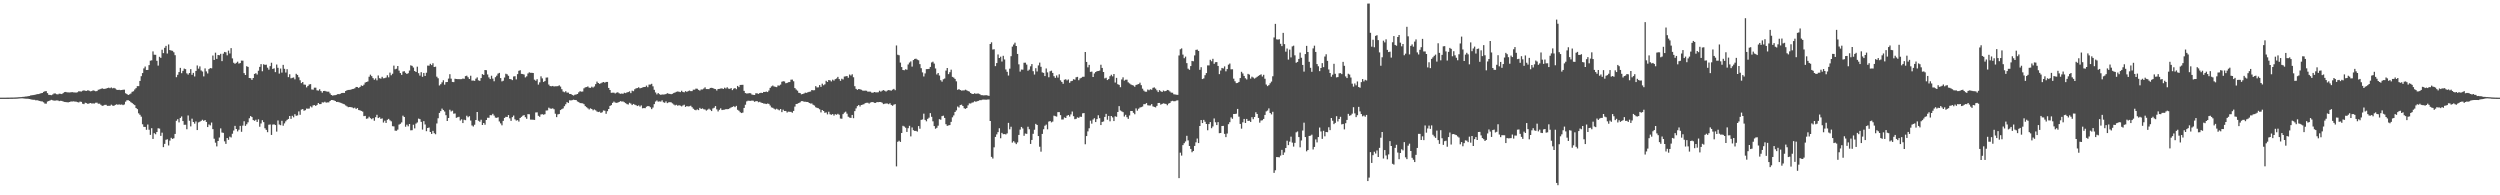 <?xml version="1.0" encoding="UTF-8"?>
<svg xmlns="http://www.w3.org/2000/svg" width="1920" height="150">
  <path d="M0 75.000h1v1.000H0zM1 74.999h1v1.000H1zM2 74.998h1v1.000H2zM3 74.995h1v1.000H3zM4 74.989h1v1.000H4zM5 74.976h1v1.000H5zM6 74.959h1v1.000H6zM7 74.952h1v1.000H7zM8 74.932h1v1.000H8zM9 74.913h1v1.000H9zM10 74.885h1v1.000H10zM11 74.861h1v1.000H11zM12 74.813h1v1.000H12zM13 74.756h1v1.000H13zM14 74.667h1v1.000H14zM15 74.590h1v1.000H15zM16 74.524h1v1.000H16zM17 74.408h1v1.128H17zM18 74.349h1v1.310H18zM19 74.127h1v1.629H19zM20 74.110h1v1.725H20zM21 73.878h1v1.952H21zM22 73.747h1v2.302H22zM23 73.311h1v2.948H23zM24 73.185h1v3.285H24zM25 73.005h1v3.630H25zM26 72.854h1v3.811H26zM27 72.633h1v4.422H27zM28 72.287h1v4.659H28zM29 72.268h1v4.975H29zM30 71.988h1v5.519H30zM31 71.560h1v6.240H31zM32 71.443h1v6.466H32zM33 70.568h1v8.028H33zM34 70.103h1v9.482H34zM35 69.994h1v9.643H35zM36 71.505h1v6.477H36zM37 72.866h1v4.705H37zM38 72.915h1v4.200H38zM39 73.094h1v3.578H39zM40 72.549h1v4.437H40zM41 71.805h1v5.517H41zM42 71.788h1v5.454H42zM43 72.327h1v4.773H43zM44 72.520h1v4.616H44zM45 71.957h1v5.723H45zM46 72.041h1v5.363H46zM47 72.261h1v5.273H47zM48 71.505h1v6.431H48zM49 70.774h1v7.510H49zM50 70.612h1v7.777H50zM51 70.888h1v7.643H51zM52 70.953h1v7.654H52zM53 71.003h1v7.342H53zM54 70.872h1v7.062H54zM55 70.765h1v7.212H55zM56 70.960h1v6.856H56zM57 70.993h1v7.015H57zM58 71.111h1v6.948H58zM59 70.867h1v7.553H59zM60 70.111h1v8.575H60zM61 70.177h1v7.862H61zM62 70.312h1v7.899H62zM63 69.704h1v9.986H63zM64 69.381h1v10.587H64zM65 69.733h1v9.155H65zM66 69.855h1v9.368H66zM67 69.269h1v10.542H67zM68 69.704h1v9.725H68zM69 70.131h1v8.978H69zM70 69.921h1v9.583H70zM71 69.381h1v10.050H71zM72 69.666h1v9.869H72zM73 70.110h1v8.778H73zM74 69.924h1v8.935H74zM75 68.925h1v10.747H75zM76 68.676h1v10.926H76zM77 68.253h1v12.250H77zM78 67.849h1v13.467H78zM79 68.275h1v12.767H79zM80 68.251h1v12.291H80zM81 67.984h1v12.525H81zM82 67.639h1v13.657H82zM83 67.317h1v13.926H83zM84 67.725h1v13.523H84zM85 67.156h1v13.240H85zM86 67.839h1v13.250H86zM87 67.478h1v13.807H87zM88 67.944h1v12.639H88zM89 68.802h1v11.324H89zM90 69.105h1v11.340H90zM91 68.956h1v11.248H91zM92 69.238h1v11.197H92zM93 69.126h1v11.085H93zM94 68.921h1v11.808H94zM95 68.876h1v11.368H95zM96 71.616h1v6.487H96zM97 72.259h1v4.731H97zM98 72.961h1v4.009H98zM99 72.468h1v5.045H99zM100 71.815h1v6.671H100zM101 70.528h1v8.636H101zM102 70.073h1v9.951H102zM103 68.733h1v12.022H103zM104 67.663h1v15.265H104zM105 66.155h1v17.682H105zM106 66.160h1v20.882H106zM107 62.166h1v26.014H107zM108 58.532h1v31.076H108zM109 56.123h1v39.299H109zM110 52.539h1v44.892H110zM111 51.092h1v46.409H111zM112 53.763h1v45.945H112zM113 53.710h1v41.922H113zM114 50.041h1v49.607H114zM115 46.575h1v56.981H115zM116 46.341h1v52.135H116zM117 39.496h1v67.204H117zM118 42.051h1v60.239H118zM119 42.067h1v61.041H119zM120 46.679h1v54.672H120zM121 50.364h1v48.152H121zM122 43.626h1v55.152H122zM123 44.436h1v59.929H123zM124 38.212h1v63.684H124zM125 40.817h1v72.180H125zM126 36.710h1v73.768H126zM127 35.249h1v72.095H127zM128 41.091h1v65.861H128zM129 34.168h1v77.564H129zM130 38.443h1v69.545H130zM131 38.828h1v67.022H131zM132 38.990h1v67.706H132zM133 40.117h1v66.097H133zM134 42.374h1v60.482H134zM135 59.284h1v33.507H135zM136 57.457h1v34.085H136zM137 55.361h1v38.617H137zM138 52.110h1v38.485H138zM139 56.204h1v33.247H139zM140 54.421h1v38.575H140zM141 52.670h1v43.198H141zM142 53.085h1v42.728H142zM143 56.310h1v42.957H143zM144 57.313h1v31.390H144zM145 56.041h1v36.673H145zM146 53.094h1v43.992H146zM147 57.438h1v33.709H147zM148 55.966h1v37.754H148zM149 58.746h1v36.254H149zM150 54.493h1v38.788H150zM151 50.275h1v49.608H151zM152 52.716h1v41.262H152zM153 51.016h1v42.466H153zM154 54.141h1v38.683H154zM155 54.949h1v37.011H155zM156 58.688h1v34.160H156zM157 52.543h1v39.616H157zM158 54.829h1v38.819H158zM159 56.424h1v41.186H159zM160 53.105h1v42.489H160zM161 52.296h1v44.006H161zM162 52.477h1v41.637H162zM163 42.644h1v56.519H163zM164 46.022h1v60.522H164zM165 40.444h1v69.113H165zM166 45.208h1v67.222H166zM167 42.227h1v66.083H167zM168 42.469h1v63.167H168zM169 41.298h1v57.295H169zM170 46.962h1v54.819H170zM171 41.220h1v60.842H171zM172 39.899h1v68.635H172zM173 40.179h1v70.286H173zM174 42.472h1v63.533H174zM175 38.857h1v68.489H175zM176 41.052h1v63.912H176zM177 36.966h1v68.587H177zM178 44.849h1v57.852H178zM179 48.168h1v52.076H179zM180 48.981h1v47.683H180zM181 48.252h1v50.820H181zM182 47.357h1v53.580H182zM183 48.868h1v50.761H183zM184 48.422h1v48.266H184zM185 46.546h1v54.666H185zM186 46.603h1v49.851H186zM187 56.165h1v36.980H187zM188 57.575h1v39.082H188zM189 50.846h1v44.573H189zM190 51.401h1v42.551H190zM191 59.924h1v30.886H191zM192 60.035h1v29.113H192zM193 61.360h1v28.559H193zM194 59.912h1v32.314H194zM195 56.780h1v35.996H195zM196 56.233h1v35.737H196zM197 57.242h1v36.387H197zM198 54.341h1v37.299H198zM199 51.358h1v45.981H199zM200 49.239h1v45.575H200zM201 54.721h1v37.593H201zM202 49.351h1v44.449H202zM203 49.795h1v48.699H203zM204 49.690h1v50.072H204zM205 51.957h1v49.556H205zM206 53.529h1v42.291H206zM207 50.809h1v44.759H207zM208 48.168h1v55.483H208zM209 52.928h1v42.777H209zM210 52.498h1v43.003H210zM211 55.420h1v40.625H211zM212 49.549h1v51.527H212zM213 52.077h1v40.439H213zM214 56.536h1v39.103H214zM215 52.629h1v43.538H215zM216 55.777h1v36.985H216zM217 49.809h1v46.764H217zM218 52.851h1v41.935H218zM219 55.723h1v37.486H219zM220 53.122h1v38.924H220zM221 59.239h1v32.103H221zM222 57.017h1v32.068H222zM223 60.142h1v31.172H223zM224 59.759h1v29.162H224zM225 59.474h1v30.618H225zM226 60.903h1v26.817H226zM227 56.662h1v32.280H227zM228 57.528h1v31.112H228zM229 59.341h1v26.220H229zM230 61.647h1v26.507H230zM231 63.826h1v20.341H231zM232 62.957h1v20.819H232zM233 64.905h1v20.130H233zM234 65.097h1v19.543H234zM235 67.142h1v16.214H235zM236 66.017h1v17.515H236zM237 64.850h1v18.501H237zM238 64.616h1v17.040H238zM239 68.705h1v13.786H239zM240 68.845h1v12.082H240zM241 67.323h1v13.367H241zM242 67.354h1v14.028H242zM243 69.361h1v11.203H243zM244 69.598h1v9.556H244zM245 68.536h1v11.429H245zM246 69.995h1v9.933H246zM247 71.163h1v7.445H247zM248 69.895h1v8.855H248zM249 69.793h1v8.321H249zM250 70.178h1v8.671H250zM251 70.390h1v8.247H251zM252 70.382h1v8.273H252zM253 71.736h1v5.855H253zM254 72.985h1v3.816H254zM255 73.404h1v3.443H255zM256 73.180h1v3.926H256zM257 73.075h1v4.509H257zM258 72.794h1v5.562H258zM259 72.175h1v6.060H259zM260 72.333h1v6.233H260zM261 71.989h1v6.893H261zM262 71.435h1v7.815H262zM263 71.317h1v8.472H263zM264 71.361h1v8.768H264zM265 69.890h1v11.118H265zM266 69.327h1v12.345H266zM267 69.047h1v13.304H267zM268 69.017h1v13.150H268zM269 68.879h1v13.403H269zM270 68.380h1v14.148H270zM271 68.271h1v14.889H271zM272 67.799h1v14.870H272zM273 66.746h1v17.009H273zM274 66.842h1v16.177H274zM275 67.553h1v16.967H275zM276 66.782h1v17.935H276zM277 65.596h1v19.625H277zM278 66.009h1v19.716H278zM279 65.018h1v24.160H279zM280 63.406h1v25.572H280zM281 62.997h1v28.260H281zM282 62.559h1v28.380H282zM283 58.919h1v30.751H283zM284 57.349h1v33.415H284zM285 58.487h1v33.080H285zM286 60.013h1v30.693H286zM287 61.211h1v31.526H287zM288 60.211h1v29.775H288zM289 61.720h1v26.453H289zM290 57.972h1v32.692H290zM291 60.064h1v30.022H291zM292 60.401h1v30.891H292zM293 58.997h1v31.951H293zM294 60.181h1v33.908H294zM295 59.998h1v32.668H295zM296 59.521h1v34.874H296zM297 57.816h1v34.205H297zM298 59.381h1v31.911H298zM299 55.748h1v36.674H299zM300 57.813h1v35.360H300zM301 56.632h1v40.302H301zM302 50.369h1v46.709H302zM303 53.185h1v47.167H303zM304 52.799h1v47.666H304zM305 50.665h1v48.845H305zM306 54.216h1v41.487H306zM307 56.099h1v39.000H307zM308 57.508h1v36.518H308zM309 54.931h1v33.909H309zM310 54.672h1v35.185H310zM311 55.889h1v41.437H311zM312 56.837h1v38.919H312zM313 56.195h1v40.808H313zM314 54.160h1v41.062H314zM315 50.199h1v49.873H315zM316 50.568h1v49.400H316zM317 51.863h1v43.912H317zM318 54.530h1v44.092H318zM319 55.293h1v39.635H319zM320 51.211h1v42.865H320zM321 56.195h1v34.880H321zM322 58.070h1v33.410H322zM323 55.465h1v38.124H323zM324 59.000h1v40.522H324zM325 56.038h1v36.977H325zM326 58.338h1v37.271H326zM327 55.862h1v44.879H327zM328 50.369h1v47.940H328zM329 50.453h1v47.514H329zM330 48.995h1v52.360H330zM331 50.004h1v52.836H331zM332 48.604h1v51.898H332zM333 51.443h1v50.833H333zM334 51.201h1v51.891H334zM335 58.895h1v35.941H335zM336 60.084h1v30.728H336zM337 65.618h1v21.105H337zM338 64.651h1v20.722H338zM339 63.231h1v20.180H339zM340 61.663h1v22.867H340zM341 65.014h1v20.661H341zM342 63.055h1v25.436H342zM343 62.998h1v29.912H343zM344 60.367h1v30.254H344zM345 56.965h1v27.295H345zM346 60.408h1v25.180H346zM347 62.920h1v22.080H347zM348 63.059h1v24.259H348zM349 60.444h1v26.696H349zM350 60.672h1v29.816H350zM351 60.779h1v29.256H351zM352 60.756h1v28.954H352zM353 60.834h1v31.751H353zM354 60.764h1v30.898H354zM355 60.300h1v34.239H355zM356 60.531h1v31.442H356zM357 58.474h1v33.861H357zM358 58.093h1v30.766H358zM359 59.318h1v30.758H359zM360 60.663h1v28.586H360zM361 58.166h1v34.403H361zM362 61.911h1v34.432H362zM363 61.876h1v35.325H363zM364 62.128h1v33.677H364zM365 60.404h1v31.732H365zM366 59.451h1v26.543H366zM367 61.711h1v31.031H367zM368 62.129h1v31.381H368zM369 59.966h1v32.011H369zM370 56.912h1v39.094H370zM371 57.526h1v36.939H371zM372 53.765h1v42.025H372zM373 53.909h1v38.247H373zM374 57.192h1v33.244H374zM375 59.428h1v31.046H375zM376 60.700h1v27.706H376zM377 58.182h1v30.364H377zM378 60.364h1v27.035H378zM379 62.420h1v26.386H379zM380 59.307h1v30.994H380zM381 58.127h1v32.404H381zM382 56.526h1v33.541H382zM383 55.954h1v37.309H383zM384 59.941h1v34.853H384zM385 62.490h1v33.771H385zM386 62.005h1v30.831H386zM387 59.552h1v31.010H387zM388 56.628h1v33.051H388zM389 57.094h1v32.772H389zM390 58.226h1v30.130H390zM391 60.666h1v30.194H391zM392 60.860h1v31.976H392zM393 61.562h1v28.380H393zM394 58.742h1v29.989H394zM395 58.514h1v33.157H395zM396 60.983h1v31.613H396zM397 56.932h1v35.320H397zM398 54.357h1v39.030H398zM399 53.934h1v36.684H399zM400 56.748h1v33.022H400zM401 56.859h1v32.020H401zM402 57.218h1v31.128H402zM403 59.454h1v30.556H403zM404 58.628h1v32.591H404zM405 56.397h1v31.257H405zM406 55.574h1v32.164H406zM407 55.908h1v35.953H407zM408 55.887h1v36.024H408zM409 56.060h1v35.879H409zM410 61.166h1v30.931H410zM411 62.011h1v24.372H411zM412 60.800h1v25.491H412zM413 64.994h1v23.951H413zM414 63.214h1v26.473H414zM415 58.629h1v29.281H415zM416 60.234h1v27.487H416zM417 62.900h1v25.215H417zM418 62.279h1v25.445H418zM419 59.576h1v25.320H419zM420 59.490h1v25.310H420zM421 64.899h1v17.792H421zM422 66.122h1v17.228H422zM423 66.264h1v17.250H423zM424 65.994h1v17.202H424zM425 66.388h1v17.520H425zM426 66.234h1v21.123H426zM427 66.273h1v23.690H427zM428 66.137h1v21.725H428zM429 65.549h1v21.965H429zM430 66.504h1v18.042H430zM431 68.518h1v15.318H431zM432 70.304h1v12.941H432zM433 70.877h1v10.686H433zM434 70.023h1v10.060H434zM435 71.136h1v7.302H435zM436 71.131h1v7.932H436zM437 72.116h1v4.868H437zM438 72.216h1v4.917H438zM439 72.917h1v3.979H439zM440 73.385h1v3.172H440zM441 72.741h1v4.058H441zM442 72.525h1v4.318H442zM443 72.170h1v5.748H443zM444 70.897h1v7.562H444zM445 70.020h1v9.142H445zM446 70.420h1v8.831H446zM447 70.323h1v9.039H447zM448 67.858h1v12.161H448zM449 67.092h1v14.436H449zM450 66.846h1v15.479H450zM451 66.368h1v16.813H451zM452 67.338h1v16.750H452zM453 67.507h1v15.675H453zM454 66.558h1v17.163H454zM455 67.233h1v17.485H455zM456 66.410h1v17.650H456zM457 64.603h1v20.124H457zM458 62.652h1v23.029H458zM459 63.734h1v22.346H459zM460 64.400h1v21.380H460zM461 63.943h1v22.778H461zM462 63.378h1v22.847H462zM463 62.955h1v21.879H463zM464 63.505h1v21.521H464zM465 62.929h1v24.458H465zM466 62.919h1v22.479H466zM467 67.515h1v16.213H467zM468 69.138h1v12.238H468zM469 71.295h1v9.443H469zM470 71.176h1v7.823H470zM471 71.156h1v6.853H471zM472 71.763h1v7.029H472zM473 71.168h1v7.810H473zM474 70.849h1v7.951H474zM475 71.606h1v6.753H475zM476 72.027h1v5.631H476zM477 71.849h1v6.136H477zM478 72.060h1v5.890H478zM479 71.231h1v7.312H479zM480 71.517h1v7.695H480zM481 70.967h1v8.985H481zM482 70.726h1v9.580H482zM483 70.149h1v8.786H483zM484 71.511h1v8.067H484zM485 69.618h1v11.095H485zM486 70.018h1v9.787H486zM487 68.551h1v11.835H487zM488 67.828h1v12.975H488zM489 67.616h1v13.860H489zM490 67.031h1v13.923H490zM491 67.819h1v14.035H491zM492 67.553h1v13.381H492zM493 67.194h1v16.017H493zM494 66.796h1v16.200H494zM495 66.757h1v16.341H495zM496 65.738h1v16.229H496zM497 66.973h1v14.497H497zM498 64.955h1v16.618H498zM499 64.929h1v17.446H499zM500 64.378h1v19.428H500zM501 66.328h1v16.252H501zM502 68.944h1v11.027H502zM503 71.023h1v6.976H503zM504 72.496h1v4.661H504zM505 71.475h1v6.625H505zM506 72.340h1v5.549H506zM507 72.846h1v5.206H507zM508 72.557h1v4.508H508zM509 72.627h1v5.921H509zM510 72.506h1v6.437H510zM511 72.254h1v5.623H511zM512 71.579h1v7.614H512zM513 71.962h1v6.692H513zM514 72.123h1v6.321H514zM515 72.370h1v6.278H515zM516 72.024h1v7.394H516zM517 71.369h1v8.899H517zM518 70.990h1v9.950H518zM519 70.518h1v9.988H519zM520 70.261h1v10.952H520zM521 70.459h1v10.349H521zM522 70.780h1v10.362H522zM523 69.700h1v11.992H523zM524 70.581h1v10.399H524zM525 70.904h1v9.516H525zM526 69.996h1v12.132H526zM527 70.570h1v10.904H527zM528 69.995h1v11.777H528zM529 69.552h1v12.071H529zM530 70.011h1v11.189H530zM531 69.998h1v12.350H531zM532 68.880h1v14.604H532zM533 68.867h1v15.483H533zM534 68.067h1v16.628H534zM535 68.138h1v15.863H535zM536 69.041h1v15.518H536zM537 69.575h1v13.276H537zM538 68.722h1v14.966H538zM539 68.708h1v14.567H539zM540 67.982h1v15.938H540zM541 67.071h1v17.057H541zM542 68.407h1v16.525H542zM543 68.381h1v15.833H543zM544 68.464h1v15.009H544zM545 67.542h1v16.720H545zM546 67.454h1v17.851H546zM547 67.619h1v15.697H547zM548 68.191h1v14.570H548zM549 68.415h1v13.034H549zM550 69.526h1v14.493H550zM551 68.345h1v17.276H551zM552 68.228h1v16.122H552zM553 67.975h1v15.241H553zM554 67.853h1v16.700H554zM555 68.335h1v15.989H555zM556 67.345h1v16.904H556zM557 67.947h1v15.843H557zM558 66.999h1v16.878H558zM559 68.024h1v15.721H559zM560 68.237h1v14.913H560zM561 67.633h1v14.905H561zM562 69.223h1v12.904H562zM563 68.122h1v13.463H563zM564 67.605h1v14.673H564zM565 68.506h1v12.793H565zM566 65.992h1v18.336H566zM567 66.912h1v18.119H567zM568 65.248h1v20.972H568zM569 65.167h1v21.685H569zM570 65.148h1v21.343H570zM571 69.809h1v13.059H571zM572 71.488h1v8.968H572zM573 71.827h1v6.055H573zM574 71.744h1v5.589H574zM575 71.534h1v5.857H575zM576 71.627h1v5.839H576zM577 72.608h1v4.608H577zM578 72.866h1v4.476H578zM579 72.956h1v5.218H579zM580 71.633h1v6.107H580zM581 71.683h1v5.995H581zM582 72.068h1v6.450H582zM583 71.497h1v6.703H583zM584 71.212h1v7.606H584zM585 71.437h1v7.667H585zM586 70.585h1v8.933H586zM587 70.648h1v8.962H587zM588 70.283h1v9.634H588zM589 70.718h1v8.819H589zM590 69.529h1v10.238H590zM591 67.457h1v13.572H591zM592 66.343h1v16.119H592zM593 65.690h1v17.122H593zM594 66.407h1v17.096H594zM595 66.658h1v17.443H595zM596 66.937h1v16.561H596zM597 65.645h1v18.495H597zM598 65.760h1v18.979H598zM599 64.979h1v18.718H599zM600 62.766h1v23.364H600zM601 62.345h1v21.859H601zM602 62.567h1v22.675H602zM603 63.946h1v21.256H603zM604 63.688h1v22.762H604zM605 63.152h1v22.605H605zM606 63.033h1v22.813H606zM607 61.191h1v24.708H607zM608 61.156h1v25.403H608zM609 62.427h1v22.768H609zM610 67.639h1v14.232H610zM611 68.736h1v11.144H611zM612 69.657h1v9.997H612zM613 71.273h1v7.844H613zM614 71.491h1v7.099H614zM615 72.440h1v5.235H615zM616 72.205h1v5.456H616zM617 71.773h1v6.378H617zM618 71.169h1v6.969H618zM619 71.319h1v6.963H619zM620 70.806h1v7.540H620zM621 70.488h1v8.622H621zM622 70.311h1v9.204H622zM623 69.109h1v10.340H623zM624 69.400h1v11.103H624zM625 69.266h1v11.769H625zM626 66.144h1v16.261H626zM627 67.170h1v15.664H627zM628 67.059h1v16.064H628zM629 65.332h1v18.586H629zM630 66.729h1v19.605H630zM631 64.275h1v20.219H631zM632 65.490h1v19.772H632zM633 64.790h1v21.831H633zM634 62.074h1v24.262H634zM635 62.928h1v24.935H635zM636 61.422h1v24.389H636zM637 61.672h1v26.061H637zM638 62.548h1v25.633H638zM639 61.207h1v26.392H639zM640 61.922h1v26.879H640zM641 60.764h1v26.954H641zM642 60.236h1v27.885H642zM643 59.043h1v28.339H643zM644 60.720h1v27.403H644zM645 62.063h1v28.968H645zM646 60.453h1v30.758H646zM647 61.050h1v26.627H647zM648 58.769h1v27.727H648zM649 58.630h1v27.110H649zM650 58.363h1v28.915H650zM651 59.722h1v29.919H651zM652 57.256h1v33.056H652zM653 57.983h1v32.571H653zM654 57.042h1v31.207H654zM655 59.326h1v31.442H655zM656 66.198h1v19.159H656zM657 68.227h1v15.006H657zM658 69.007h1v12.480H658zM659 68.372h1v12.262H659zM660 68.550h1v13.272H660zM661 68.906h1v11.724H661zM662 69.546h1v10.838H662zM663 69.706h1v10.296H663zM664 69.607h1v9.622H664zM665 69.659h1v9.310H665zM666 70.407h1v8.476H666zM667 70.352h1v9.236H667zM668 70.406h1v8.325H668zM669 71.143h1v7.271H669zM670 71.195h1v7.204H670zM671 70.652h1v8.354H671zM672 70.923h1v8.120H672zM673 70.985h1v7.387H673zM674 70.865h1v7.642H674zM675 69.703h1v8.618H675zM676 70.395h1v8.014H676zM677 69.663h1v9.225H677zM678 69.183h1v10.784H678zM679 69.695h1v9.989H679zM680 70.279h1v9.168H680zM681 69.537h1v9.996H681zM682 69.152h1v10.870H682zM683 69.354h1v9.952H683zM684 69.646h1v10.939H684zM685 68.847h1v12.415H685zM686 68.273h1v12.092H686zM687 69.259h1v10.691H687zM688 34.911h1v92.900H688zM689 42.036h1v66.853H689zM690 42.429h1v65.641H690zM691 48.097h1v60.905H691zM692 51.503h1v50.629H692zM693 53.747h1v42.847H693zM694 53.960h1v43.213H694zM695 53.178h1v44.928H695zM696 53.571h1v47.776H696zM697 49.504h1v48.977H697zM698 48.045h1v48.582H698zM699 47.132h1v57.640H699zM700 51.149h1v46.726H700zM701 46.151h1v53.837H701zM702 45.273h1v55.270H702zM703 45.082h1v55.424H703zM704 45.760h1v55.328H704zM705 46.292h1v50.529H705zM706 49.241h1v49.638H706zM707 52.383h1v39.700H707zM708 55.580h1v36.152H708zM709 58.719h1v28.582H709zM710 56.354h1v35.729H710zM711 53.074h1v40.132H711zM712 53.059h1v38.241H712zM713 52.900h1v37.464H713zM714 51.403h1v35.480H714zM715 47.970h1v41.740H715zM716 47.374h1v45.827H716zM717 48.835h1v47.983H717zM718 52.589h1v46.289H718zM719 57.189h1v40.974H719zM720 56.071h1v40.465H720zM721 58.002h1v33.560H721zM722 61.586h1v30.366H722zM723 62.745h1v26.460H723zM724 60.853h1v27.981H724zM725 60.316h1v30.248H725zM726 54.209h1v41.191H726zM727 52.228h1v44.455H727zM728 56.934h1v39.347H728zM729 55.471h1v40.577H729zM730 53.506h1v40.070H730zM731 59.046h1v31.044H731zM732 59.610h1v29.031H732zM733 60.622h1v25.384H733zM734 62.440h1v22.351H734zM735 68.978h1v12.848H735zM736 68.470h1v14.101H736zM737 69.118h1v11.557H737zM738 69.557h1v10.839H738zM739 69.440h1v11.967H739zM740 69.446h1v13.680H740zM741 68.848h1v14.762H741zM742 69.374h1v13.590H742zM743 69.918h1v10.989H743zM744 70.356h1v9.066H744zM745 71.435h1v8.087H745zM746 72.082h1v6.783H746zM747 72.197h1v6.387H747zM748 71.651h1v6.113H748zM749 72.048h1v6.147H749zM750 71.847h1v5.855H750zM751 71.807h1v5.682H751zM752 72.276h1v4.646H752zM753 73.070h1v3.904H753zM754 73.089h1v3.443H754zM755 73.265h1v3.248H755zM756 73.151h1v3.393H756zM757 73.137h1v3.447H757zM758 73.293h1v3.169H758zM759 73.629h1v2.764H759zM760 33.770h1v59.182H760zM761 32.508h1v87.983H761zM762 38.032h1v83.742H762zM763 37.852h1v75.289H763zM764 50.771h1v54.387H764zM765 48.415h1v54.794H765zM766 41.825h1v59.667H766zM767 44.554h1v53.959H767zM768 43.541h1v62.665H768zM769 47.231h1v54.827H769zM770 42.878h1v60.204H770zM771 45.667h1v57.310H771zM772 53.350h1v49.911H772zM773 55.142h1v47.322H773zM774 58.009h1v36.331H774zM775 52.730h1v46.617H775zM776 43.169h1v54.167H776zM777 35.803h1v73.711H777zM778 34.197h1v74.247H778zM779 32.787h1v76.729H779zM780 35.306h1v75.367H780zM781 41.409h1v67.929H781zM782 49.383h1v54.252H782zM783 55.015h1v44.538H783zM784 53.405h1v44.064H784zM785 53.522h1v45.125H785zM786 48.190h1v56.097H786zM787 48.124h1v54.452H787zM788 49.604h1v53.201H788zM789 54.343h1v43.010H789zM790 53.466h1v45.794H790zM791 50.958h1v59.579H791zM792 49.201h1v58.249H792zM793 54.672h1v48.065H793zM794 57.215h1v42.413H794zM795 52.400h1v42.726H795zM796 54.869h1v41.130H796zM797 50.245h1v54.237H797zM798 48.102h1v64.584H798zM799 51.293h1v65.192H799zM800 55.582h1v47.254H800zM801 55.957h1v43.325H801zM802 58.423h1v38.163H802zM803 52.593h1v43.081H803zM804 55.584h1v43.733H804zM805 59.344h1v34.070H805zM806 54.746h1v38.194H806zM807 54.269h1v39.732H807zM808 55.996h1v37.399H808zM809 58.540h1v30.282H809zM810 59.800h1v29.430H810zM811 57.935h1v31.604H811zM812 59.573h1v26.538H812zM813 57.085h1v29.051H813zM814 61.720h1v26.700H814zM815 62.902h1v28.907H815zM816 64.344h1v27.410H816zM817 61.228h1v28.911H817zM818 60.884h1v29.728H818zM819 61.728h1v27.139H819zM820 61.041h1v27.271H820zM821 63.605h1v25.951H821zM822 62.378h1v25.463H822zM823 62.128h1v23.546H823zM824 60.825h1v28.420H824zM825 61.179h1v30.355H825zM826 59.317h1v31.905H826zM827 59.026h1v31.089H827zM828 61.593h1v28.948H828zM829 60.235h1v29.367H829zM830 59.679h1v30.079H830zM831 58.986h1v28.067H831zM832 58.936h1v27.889H832zM833 39.929h1v70.854H833zM834 47.559h1v56.946H834zM835 51.712h1v49.186H835zM836 49.820h1v48.708H836zM837 55.198h1v37.484H837zM838 54.966h1v39.986H838zM839 59.161h1v32.629H839zM840 56.427h1v34.358H840zM841 55.296h1v38.444H841zM842 54.659h1v36.831H842zM843 54.533h1v34.002H843zM844 54.244h1v36.537H844zM845 49.737h1v46.305H845zM846 52.163h1v41.463H846zM847 55.301h1v37.986H847zM848 60.233h1v29.560H848zM849 59.711h1v27.730H849zM850 61.467h1v30.493H850zM851 60.727h1v28.301H851zM852 58.519h1v34.663H852zM853 57.390h1v31.689H853zM854 58.643h1v31.517H854zM855 56.848h1v36.108H855zM856 63.360h1v25.972H856zM857 59.783h1v29.928H857zM858 64.643h1v21.377H858zM859 65.162h1v16.337H859zM860 66.952h1v17.875H860zM861 61.046h1v24.450H861zM862 59.366h1v26.761H862zM863 61.878h1v27.624H863zM864 61.232h1v26.917H864zM865 61.163h1v28.822H865zM866 63.249h1v28.036H866zM867 64.030h1v24.650H867zM868 64.798h1v20.451H868zM869 65.354h1v19.870H869zM870 65.716h1v20.906H870zM871 66.596h1v21.168H871zM872 65.232h1v18.005H872zM873 64.884h1v20.119H873zM874 64.541h1v18.948H874zM875 63.465h1v19.097H875zM876 65.446h1v16.819H876zM877 68.101h1v13.697H877zM878 69.569h1v10.458H878zM879 70.413h1v9.541H879zM880 70.447h1v8.704H880zM881 68.761h1v12.103H881zM882 69.309h1v11.739H882zM883 68.565h1v12.430H883zM884 68.896h1v11.092H884zM885 67.441h1v14.286H885zM886 67.102h1v15.027H886zM887 68.041h1v14.443H887zM888 69.385h1v11.932H888zM889 70.720h1v8.372H889zM890 69.204h1v9.832H890zM891 70.049h1v10.331H891zM892 70.677h1v9.126H892zM893 69.531h1v9.803H893zM894 70.069h1v9.530H894zM895 69.902h1v9.916H895zM896 69.079h1v11.757H896zM897 69.341h1v10.227H897zM898 70.231h1v8.884H898zM899 71.126h1v6.625H899zM900 71.202h1v6.204H900zM901 72.421h1v5.361H901zM902 72.553h1v5.189H902zM903 72.780h1v4.450H903zM904 72.834h1v4.227H904zM905 42.573h1v94.254H905zM906 37.826h1v79.419H906zM907 37.168h1v82.319H907zM908 41.938h1v69.536H908zM909 44.695h1v65.281H909zM910 43.451h1v65.217H910zM911 48.473h1v55.846H911zM912 52.729h1v55.097H912zM913 53.621h1v58.506H913zM914 50.720h1v63.675H914zM915 46.776h1v70.142H915zM916 47.036h1v68.914H916zM917 42.560h1v69.505H917zM918 38.295h1v71.012H918zM919 38.084h1v68.306H919zM920 39.111h1v70.749H920zM921 53.599h1v43.147H921zM922 51.619h1v40.573H922zM923 60.711h1v33.813H923zM924 60.185h1v31.882H924zM925 57.756h1v35.742H925zM926 56.139h1v39.117H926zM927 50.218h1v49.840H927zM928 50.220h1v45.061H928zM929 45.904h1v47.846H929zM930 47.053h1v51.428H930zM931 45.148h1v51.961H931zM932 49.024h1v41.968H932zM933 47.780h1v46.112H933zM934 47.648h1v48.422H934zM935 50.642h1v43.173H935zM936 56.915h1v45.385H936zM937 54.148h1v47.971H937zM938 52.161h1v44.586H938zM939 52.594h1v44.066H939zM940 50.973h1v51.861H940zM941 54.766h1v50.565H941zM942 53.049h1v49.510H942zM943 49.663h1v45.734H943zM944 48.767h1v45.092H944zM945 53.257h1v36.927H945zM946 53.178h1v38.079H946zM947 60.409h1v27.134H947zM948 62.417h1v25.119H948zM949 63.833h1v23.470H949zM950 63.713h1v19.967H950zM951 62.946h1v26.632H951zM952 59.970h1v35.209H952zM953 55.137h1v43.696H953zM954 56.413h1v37.521H954zM955 58.307h1v33.049H955zM956 60.124h1v34.360H956zM957 61.051h1v30.278H957zM958 56.710h1v36.177H958zM959 57.283h1v35.460H959zM960 60.372h1v33.269H960zM961 58.875h1v31.128H961zM962 59.532h1v32.021H962zM963 60.346h1v29.520H963zM964 59.705h1v26.539H964zM965 59.007h1v28.553H965zM966 58.291h1v32.276H966zM967 57.657h1v36.570H967zM968 57.063h1v35.504H968zM969 58.752h1v33.610H969zM970 57.447h1v33.883H970zM971 60.473h1v27.806H971zM972 64.948h1v20.583H972zM973 66.144h1v18.754H973zM974 65.373h1v17.872H974zM975 63.965h1v22.796H975zM976 62.695h1v25.185H976zM977 58.562h1v27.305H977zM978 28.797h1v103.959H978zM979 18.349h1v112.408H979zM980 30.231h1v90.414H980zM981 30.412h1v90.243H981zM982 30.155h1v90.701H982zM983 33.622h1v85.893H983zM984 35.422h1v79.653H984zM985 25.232h1v93.763H985zM986 33.895h1v83.184H986zM987 39.665h1v73.986H987zM988 37.293h1v70.790H988zM989 45.771h1v65.676H989zM990 38.118h1v70.670H990zM991 44.063h1v60.887H991zM992 35.618h1v73.882H992zM993 35.092h1v77.474H993zM994 42.509h1v67.232H994zM995 48.163h1v53.453H995zM996 47.566h1v53.399H996zM997 45.281h1v60.008H997zM998 40.421h1v72.706H998zM999 44.334h1v63.525H999zM1000 49.882h1v50.352H1000zM1001 55.009h1v39.196H1001zM1002 41.498h1v63.769H1002zM1003 35.247h1v80.954H1003zM1004 39.934h1v75.264H1004zM1005 47.467h1v56.923H1005zM1006 52.070h1v52.108H1006zM1007 55.151h1v48.260H1007zM1008 37.161h1v77.620H1008zM1009 35.078h1v77.791H1009zM1010 39.876h1v67.186H1010zM1011 49.190h1v60.179H1011zM1012 50.890h1v54.357H1012zM1013 54.605h1v43.347H1013zM1014 52.205h1v48.764H1014zM1015 48.493h1v58.135H1015zM1016 51.533h1v48.936H1016zM1017 43.395h1v61.331H1017zM1018 41.655h1v59.714H1018zM1019 46.721h1v54.826H1019zM1020 53.349h1v44.369H1020zM1021 56.074h1v43.874H1021zM1022 58.935h1v31.683H1022zM1023 57.347h1v35.371H1023zM1024 49.006h1v46.317H1024zM1025 56.677h1v37.696H1025zM1026 59.439h1v29.777H1026zM1027 59.188h1v34.097H1027zM1028 56.302h1v35.080H1028zM1029 56.179h1v33.520H1029zM1030 56.909h1v38.640H1030zM1031 47.500h1v47.674H1031zM1032 50.554h1v48.817H1032zM1033 58.695h1v35.930H1033zM1034 59.974h1v32.144H1034zM1035 56.605h1v30.855H1035zM1036 57.246h1v31.675H1036zM1037 59.535h1v28.959H1037zM1038 64.252h1v23.044H1038zM1039 66.503h1v15.837H1039zM1040 64.117h1v22.980H1040zM1041 65.538h1v24.416H1041zM1042 62.571h1v25.922H1042zM1043 66.823h1v15.238H1043zM1044 67.371h1v18.166H1044zM1045 63.096h1v24.525H1045zM1046 60.719h1v28.600H1046zM1047 62.514h1v26.235H1047zM1048 61.282h1v28.360H1048zM1049 61.786h1v26.496H1049zM1050 2.748h1v136.318H1050zM1051 2.740h1v133.663H1051zM1052 25.173h1v91.644H1052zM1053 35.866h1v89.262H1053zM1054 30.523h1v88.687H1054zM1055 36.300h1v80.223H1055zM1056 27.528h1v90.387H1056zM1057 27.022h1v88.548H1057zM1058 30.841h1v89.721H1058zM1059 40.264h1v73.288H1059zM1060 50.475h1v55.292H1060zM1061 43.981h1v57.400H1061zM1062 31.217h1v90.520H1062zM1063 32.575h1v82.655H1063zM1064 30.200h1v89.205H1064zM1065 38.297h1v84.079H1065zM1066 39.990h1v78.584H1066zM1067 39.687h1v68.710H1067zM1068 44.215h1v67.889H1068zM1069 32.482h1v93.341H1069zM1070 27.717h1v98.697H1070zM1071 34.532h1v79.038H1071zM1072 35.147h1v76.052H1072zM1073 28.427h1v88.739H1073zM1074 26.901h1v95.368H1074zM1075 32.771h1v84.744H1075zM1076 35.590h1v79.049H1076zM1077 33.775h1v81.710H1077zM1078 42.445h1v66.723H1078zM1079 41.222h1v79.620H1079zM1080 20.568h1v101.634H1080zM1081 27.914h1v83.972H1081zM1082 41.787h1v68.531H1082zM1083 35.250h1v80.707H1083zM1084 34.108h1v87.100H1084zM1085 35.830h1v86.827H1085zM1086 31.966h1v92.526H1086zM1087 30.257h1v88.680H1087zM1088 40.238h1v73.378H1088zM1089 41.841h1v60.983H1089zM1090 38.257h1v64.559H1090zM1091 36.260h1v71.266H1091zM1092 29.843h1v74.846H1092zM1093 39.549h1v68.088H1093zM1094 39.522h1v56.819H1094zM1095 41.455h1v60.431H1095zM1096 51.739h1v46.902H1096zM1097 47.804h1v48.645H1097zM1098 52.318h1v46.662H1098zM1099 45.217h1v51.101H1099zM1100 44.049h1v59.448H1100zM1101 42.842h1v61.909H1101zM1102 41.943h1v63.927H1102zM1103 47.287h1v53.029H1103zM1104 33.217h1v74.398H1104zM1105 40.578h1v69.913H1105zM1106 46.329h1v53.673H1106zM1107 42.123h1v64.075H1107zM1108 35.559h1v75.711H1108zM1109 35.449h1v72.971H1109zM1110 39.479h1v68.612H1110zM1111 46.505h1v66.200H1111zM1112 39.856h1v65.435H1112zM1113 36.748h1v65.031H1113zM1114 37.534h1v73.470H1114zM1115 43.190h1v59.887H1115zM1116 39.317h1v63.577H1116zM1117 42.484h1v60.957H1117zM1118 44.334h1v59.468H1118zM1119 46.304h1v58.492H1119zM1120 41.688h1v63.961H1120zM1121 33.369h1v77.456H1121zM1122 28.131h1v80.957H1122zM1123 37.986h1v74.355H1123zM1124 46.825h1v63.083H1124zM1125 41.910h1v65.851H1125zM1126 40.532h1v67.519H1126zM1127 41.738h1v67.417H1127zM1128 49.388h1v55.562H1128zM1129 32.569h1v77.004H1129zM1130 39.311h1v65.120H1130zM1131 37.196h1v74.935H1131zM1132 35.814h1v71.055H1132zM1133 41.122h1v64.126H1133zM1134 37.598h1v69.901H1134zM1135 37.280h1v64.078H1135zM1136 47.473h1v53.802H1136zM1137 38.648h1v65.344H1137zM1138 43.113h1v62.904H1138zM1139 34.658h1v72.237H1139zM1140 42.460h1v65.852H1140zM1141 54.009h1v53.482H1141zM1142 47.203h1v55.321H1142zM1143 45.328h1v54.090H1143zM1144 31.471h1v69.576H1144zM1145 40.313h1v64.856H1145zM1146 52.244h1v47.651H1146zM1147 53.600h1v45.957H1147zM1148 53.668h1v48.066H1148zM1149 49.764h1v51.438H1149zM1150 42.402h1v53.042H1150zM1151 50.943h1v52.381H1151zM1152 47.573h1v57.770H1152zM1153 52.056h1v51.779H1153zM1154 49.200h1v54.622H1154zM1155 44.194h1v59.669H1155zM1156 40.592h1v69.292H1156zM1157 41.650h1v64.403H1157zM1158 43.918h1v62.350H1158zM1159 48.935h1v57.258H1159zM1160 42.716h1v63.365H1160zM1161 43.850h1v59.473H1161zM1162 37.830h1v68.621H1162zM1163 36.172h1v67.899H1163zM1164 40.536h1v63.627H1164zM1165 45.433h1v54.135H1165zM1166 45.151h1v54.304H1166zM1167 48.232h1v54.589H1167zM1168 43.186h1v61.917H1168zM1169 45.552h1v61.085H1169zM1170 50.513h1v50.631H1170zM1171 42.590h1v59.535H1171zM1172 48.181h1v46.318H1172zM1173 49.638h1v49.541H1173zM1174 44.419h1v62.592H1174zM1175 53.175h1v50.485H1175zM1176 49.931h1v50.155H1176zM1177 51.830h1v46.612H1177zM1178 49.396h1v50.764H1178zM1179 46.502h1v54.005H1179zM1180 47.232h1v47.744H1180zM1181 49.774h1v51.157H1181zM1182 48.709h1v50.900H1182zM1183 40.276h1v61.724H1183zM1184 45.843h1v56.338H1184zM1185 49.028h1v50.336H1185zM1186 45.748h1v53.326H1186zM1187 48.647h1v53.229H1187zM1188 48.574h1v53.065H1188zM1189 51.499h1v43.968H1189zM1190 42.823h1v56.788H1190zM1191 41.020h1v67.073H1191zM1192 37.163h1v75.239H1192zM1193 41.056h1v74.124H1193zM1194 50.122h1v49.515H1194zM1195 15.075h1v125.440H1195zM1196 18.250h1v123.988H1196zM1197 40.086h1v70.724H1197zM1198 41.503h1v63.221H1198zM1199 54.972h1v48.211H1199zM1200 53.686h1v46.360H1200zM1201 48.691h1v48.564H1201zM1202 47.422h1v53.475H1202zM1203 38.696h1v67.051H1203zM1204 36.279h1v71.944H1204zM1205 43.892h1v56.080H1205zM1206 45.593h1v54.716H1206zM1207 37.271h1v76.166H1207zM1208 47.416h1v64.199H1208zM1209 47.511h1v54.129H1209zM1210 40.514h1v72.218H1210zM1211 39.818h1v74.179H1211zM1212 42.203h1v58.447H1212zM1213 42.209h1v56.501H1213zM1214 41.605h1v57.660H1214zM1215 47.686h1v49.076H1215zM1216 47.917h1v59.027H1216zM1217 51.475h1v59.147H1217zM1218 45.458h1v50.173H1218zM1219 43.855h1v57.500H1219zM1220 48.632h1v49.647H1220zM1221 45.024h1v53.075H1221zM1222 40.206h1v59.082H1222zM1223 45.382h1v48.057H1223zM1224 53.668h1v43.463H1224zM1225 55.367h1v42.247H1225zM1226 56.650h1v34.382H1226zM1227 53.780h1v38.310H1227zM1228 58.160h1v32.936H1228zM1229 57.210h1v33.348H1229zM1230 58.986h1v31.513H1230zM1231 53.861h1v33.677H1231zM1232 60.436h1v29.097H1232zM1233 58.174h1v31.910H1233zM1234 57.692h1v35.493H1234zM1235 56.619h1v38.388H1235zM1236 53.791h1v38.847H1236zM1237 58.849h1v34.706H1237zM1238 58.367h1v29.252H1238zM1239 58.949h1v30.330H1239zM1240 54.025h1v38.250H1240zM1241 55.342h1v35.886H1241zM1242 49.885h1v44.145H1242zM1243 50.827h1v41.553H1243zM1244 53.707h1v39.903H1244zM1245 56.664h1v36.222H1245zM1246 59.507h1v32.796H1246zM1247 58.444h1v31.511H1247zM1248 58.007h1v34.830H1248zM1249 56.843h1v35.934H1249zM1250 57.073h1v36.596H1250zM1251 61.629h1v30.280H1251zM1252 54.516h1v39.904H1252zM1253 59.403h1v33.092H1253zM1254 58.433h1v29.091H1254zM1255 56.974h1v31.373H1255zM1256 63.051h1v26.241H1256zM1257 60.531h1v28.946H1257zM1258 61.486h1v27.659H1258zM1259 61.914h1v24.026H1259zM1260 61.803h1v24.724H1260zM1261 65.572h1v20.521H1261zM1262 66.967h1v17.294H1262zM1263 16.992h1v101.707H1263zM1264 46.359h1v69.959H1264zM1265 48.894h1v65.218H1265zM1266 42.563h1v63.567H1266zM1267 47.831h1v55.552H1267zM1268 48.666h1v56.273H1268zM1269 48.357h1v52.468H1269zM1270 49.120h1v50.790H1270zM1271 50.878h1v45.876H1271zM1272 40.400h1v62.056H1272zM1273 40.118h1v63.738H1273zM1274 40.176h1v68.985H1274zM1275 43.969h1v66.457H1275zM1276 43.392h1v61.451H1276zM1277 35.953h1v70.797H1277zM1278 40.736h1v69.848H1278zM1279 21.132h1v95.173H1279zM1280 27.046h1v87.249H1280zM1281 29.659h1v87.588H1281zM1282 31.032h1v83.424H1282zM1283 35.039h1v75.258H1283zM1284 39.834h1v66.104H1284zM1285 42.129h1v64.254H1285zM1286 44.375h1v57.891H1286zM1287 42.966h1v60.936H1287zM1288 49.382h1v50.638H1288zM1289 47.022h1v50.848H1289zM1290 46.675h1v53.780H1290zM1291 41.094h1v64.628H1291zM1292 38.451h1v64.669H1292zM1293 44.582h1v62.736H1293zM1294 43.458h1v69.067H1294zM1295 47.794h1v59.826H1295zM1296 44.834h1v67.582H1296zM1297 43.493h1v72.911H1297zM1298 39.628h1v68.646H1298zM1299 32.910h1v75.072H1299zM1300 31.422h1v77.077H1300zM1301 32.230h1v81.586H1301zM1302 41.207h1v69.382H1302zM1303 39.148h1v74.251H1303zM1304 40.070h1v66.317H1304zM1305 35.929h1v81.105H1305zM1306 44.511h1v68.314H1306zM1307 36.506h1v73.933H1307zM1308 36.302h1v74.749H1308zM1309 46.537h1v57.059H1309zM1310 46.401h1v56.315H1310zM1311 52.060h1v51.536H1311zM1312 48.030h1v54.273H1312zM1313 56.158h1v41.703H1313zM1314 47.868h1v51.145H1314zM1315 37.979h1v63.108H1315zM1316 42.946h1v64.080H1316zM1317 44.281h1v56.640H1317zM1318 46.609h1v56.280H1318zM1319 46.598h1v53.015H1319zM1320 34.172h1v68.478H1320zM1321 47.081h1v56.367H1321zM1322 49.709h1v53.602H1322zM1323 45.184h1v58.408H1323zM1324 46.752h1v57.706H1324zM1325 40.124h1v69.702H1325zM1326 51.931h1v45.931H1326zM1327 44.236h1v59.740H1327zM1328 49.443h1v54.462H1328zM1329 52.316h1v54.332H1329zM1330 50.875h1v59.317H1330zM1331 49.612h1v56.379H1331zM1332 48.135h1v64.343H1332zM1333 44.439h1v65.243H1333zM1334 56.829h1v37.618H1334zM1335 50.705h1v42.558H1335zM1336 55.866h1v33.881H1336zM1337 61.967h1v24.513H1337zM1338 57.654h1v31.409H1338zM1339 58.757h1v36.184H1339zM1340 14.000h1v105.542H1340zM1341 39.862h1v82.753H1341zM1342 45.808h1v70.335H1342zM1343 36.597h1v74.782H1343zM1344 36.255h1v78.207H1344zM1345 41.938h1v72.262H1345zM1346 39.617h1v69.226H1346zM1347 41.130h1v65.226H1347zM1348 41.586h1v63.963H1348zM1349 42.285h1v63.124H1349zM1350 34.180h1v77.579H1350zM1351 32.978h1v87.296H1351zM1352 34.469h1v83.595H1352zM1353 31.028h1v84.145H1353zM1354 34.139h1v78.134H1354zM1355 30.125h1v79.196H1355zM1356 35.258h1v84.435H1356zM1357 39.543h1v70.157H1357zM1358 33.403h1v91.068H1358zM1359 22.958h1v105.412H1359zM1360 27.447h1v99.528H1360zM1361 34.439h1v86.145H1361zM1362 33.134h1v79.021H1362zM1363 35.907h1v78.729H1363zM1364 36.450h1v79.632H1364zM1365 34.041h1v79.465H1365zM1366 29.743h1v94.727H1366zM1367 34.912h1v79.979H1367zM1368 29.616h1v97.623H1368zM1369 33.340h1v92.196H1369zM1370 32.861h1v85.220H1370zM1371 36.240h1v74.839H1371zM1372 40.920h1v72.164H1372zM1373 41.765h1v78.871H1373zM1374 39.427h1v80.887H1374zM1375 33.991h1v93.984H1375zM1376 38.675h1v79.406H1376zM1377 31.542h1v76.849H1377zM1378 29.710h1v94.621H1378zM1379 43.906h1v64.908H1379zM1380 25.227h1v105.952H1380zM1381 24.896h1v101.552H1381zM1382 21.847h1v99.609H1382zM1383 29.628h1v92.318H1383zM1384 30.671h1v91.455H1384zM1385 37.985h1v83.077H1385zM1386 49.837h1v59.659H1386zM1387 43.267h1v61.685H1387zM1388 46.748h1v54.861H1388zM1389 48.308h1v56.522H1389zM1390 48.945h1v53.980H1390zM1391 53.684h1v41.107H1391zM1392 54.383h1v41.231H1392zM1393 56.051h1v36.900H1393zM1394 56.656h1v38.797H1394zM1395 56.762h1v38.224H1395zM1396 55.844h1v36.994H1396zM1397 55.829h1v32.113H1397zM1398 53.554h1v36.590H1398zM1399 55.052h1v41.171H1399zM1400 53.011h1v48.565H1400zM1401 54.520h1v44.228H1401zM1402 57.031h1v37.241H1402zM1403 54.903h1v43.749H1403zM1404 51.344h1v50.431H1404zM1405 48.692h1v53.759H1405zM1406 45.318h1v54.197H1406zM1407 41.358h1v64.652H1407zM1408 41.423h1v68.460H1408zM1409 43.710h1v65.798H1409zM1410 22.930h1v87.376H1410zM1411 30.297h1v92.453H1411zM1412 35.720h1v81.217H1412zM1413 37.333h1v76.671H1413zM1414 35.070h1v76.420H1414zM1415 45.719h1v75.402H1415zM1416 45.448h1v59.197H1416zM1417 43.056h1v63.353H1417zM1418 42.975h1v69.029H1418zM1419 50.896h1v58.461H1419zM1420 40.896h1v73.297H1420zM1421 43.986h1v62.485H1421zM1422 36.075h1v78.188H1422zM1423 43.560h1v60.497H1423zM1424 41.408h1v65.763H1424zM1425 40.534h1v72.304H1425zM1426 45.967h1v56.095H1426zM1427 47.369h1v55.695H1427zM1428 49.228h1v51.271H1428zM1429 39.447h1v70.449H1429zM1430 43.371h1v61.525H1430zM1431 44.595h1v55.007H1431zM1432 42.235h1v65.341H1432zM1433 40.395h1v56.414H1433zM1434 49.786h1v46.497H1434zM1435 48.517h1v50.387H1435zM1436 52.678h1v40.328H1436zM1437 52.556h1v40.070H1437zM1438 52.648h1v41.242H1438zM1439 49.110h1v47.337H1439zM1440 45.402h1v56.944H1440zM1441 45.990h1v54.065H1441zM1442 44.586h1v56.208H1442zM1443 46.227h1v55.897H1443zM1444 45.712h1v60.310H1444zM1445 42.509h1v64.088H1445zM1446 41.063h1v60.588H1446zM1447 47.169h1v59.554H1447zM1448 38.519h1v61.374H1448zM1449 43.493h1v58.467H1449zM1450 36.147h1v66.130H1450zM1451 34.913h1v73.683H1451zM1452 38.337h1v69.513H1452zM1453 38.543h1v70.463H1453zM1454 44.775h1v60.281H1454zM1455 42.782h1v60.840H1455zM1456 44.120h1v62.605H1456zM1457 45.111h1v62.518H1457zM1458 34.413h1v71.598H1458zM1459 43.560h1v67.101H1459zM1460 50.175h1v55.126H1460zM1461 49.113h1v60.135H1461zM1462 46.927h1v67.505H1462zM1463 50.434h1v52.985H1463zM1464 42.729h1v63.223H1464zM1465 47.301h1v54.010H1465zM1466 45.965h1v56.914H1466zM1467 50.955h1v47.085H1467zM1468 54.790h1v40.891H1468zM1469 52.142h1v43.054H1469zM1470 49.106h1v45.689H1470zM1471 47.271h1v50.732H1471zM1472 52.561h1v40.674H1472zM1473 48.682h1v48.029H1473zM1474 49.296h1v48.569H1474zM1475 51.692h1v41.437H1475zM1476 55.066h1v37.179H1476zM1477 54.832h1v36.177H1477zM1478 55.553h1v34.212H1478zM1479 62.479h1v26.848H1479zM1480 58.313h1v29.040H1480zM1481 64.113h1v22.097H1481zM1482 62.410h1v27.855H1482zM1483 64.090h1v22.678H1483zM1484 67.166h1v17.890H1484zM1485 67.152h1v16.177H1485zM1486 67.781h1v14.530H1486zM1487 68.376h1v15.044H1487zM1488 65.412h1v17.311H1488zM1489 66.720h1v16.246H1489zM1490 66.417h1v15.056H1490zM1491 65.908h1v16.624H1491zM1492 64.857h1v18.857H1492zM1493 66.325h1v16.119H1493zM1494 65.645h1v18.639H1494zM1495 65.412h1v18.212H1495zM1496 67.286h1v15.818H1496zM1497 67.492h1v13.751H1497zM1498 68.011h1v13.075H1498zM1499 68.573h1v12.106H1499zM1500 69.340h1v12.270H1500zM1501 69.428h1v10.901H1501zM1502 69.416h1v11.837H1502zM1503 69.985h1v10.011H1503zM1504 69.943h1v10.200H1504zM1505 69.557h1v10.306H1505zM1506 69.186h1v12.260H1506zM1507 68.907h1v12.315H1507zM1508 69.908h1v10.565H1508zM1509 70.805h1v9.104H1509zM1510 71.302h1v8.721H1510zM1511 69.850h1v9.257H1511zM1512 69.445h1v10.908H1512zM1513 69.554h1v12.331H1513zM1514 69.782h1v13.043H1514zM1515 69.993h1v10.624H1515zM1516 70.058h1v10.843H1516zM1517 70.171h1v9.021H1517zM1518 71.096h1v7.908H1518zM1519 69.740h1v9.929H1519zM1520 36.438h1v77.949H1520zM1521 34.770h1v88.131H1521zM1522 42.977h1v76.684H1522zM1523 43.602h1v68.760H1523zM1524 47.321h1v75.504H1524zM1525 45.657h1v68.553H1525zM1526 53.411h1v51.644H1526zM1527 42.100h1v66.763H1527zM1528 46.314h1v62.520H1528zM1529 43.390h1v61.936H1529zM1530 46.704h1v63.708H1530zM1531 44.731h1v54.942H1531zM1532 49.571h1v54.495H1532zM1533 37.735h1v68.312H1533zM1534 44.605h1v56.116H1534zM1535 47.016h1v60.251H1535zM1536 44.597h1v59.220H1536zM1537 38.705h1v68.239H1537zM1538 49.283h1v47.890H1538zM1539 53.942h1v44.709H1539zM1540 56.723h1v36.647H1540zM1541 54.573h1v41.020H1541zM1542 52.828h1v46.543H1542zM1543 52.818h1v45.946H1543zM1544 47.922h1v49.580H1544zM1545 43.230h1v57.279H1545zM1546 44.762h1v50.873H1546zM1547 46.094h1v53.436H1547zM1548 38.936h1v61.149H1548zM1549 43.183h1v59.044H1549zM1550 41.841h1v57.092H1550zM1551 51.865h1v46.367H1551zM1552 50.505h1v52.938H1552zM1553 55.573h1v41.711H1553zM1554 57.960h1v32.930H1554zM1555 62.100h1v31.394H1555zM1556 58.362h1v33.603H1556zM1557 57.454h1v35.296H1557zM1558 52.058h1v49.445H1558zM1559 51.914h1v50.556H1559zM1560 48.733h1v59.083H1560zM1561 50.237h1v55.378H1561zM1562 47.912h1v58.694H1562zM1563 48.054h1v52.923H1563zM1564 50.535h1v53.191H1564zM1565 53.974h1v42.081H1565zM1566 55.981h1v43.798H1566zM1567 57.220h1v31.802H1567zM1568 63.076h1v27.077H1568zM1569 60.686h1v29.512H1569zM1570 58.615h1v33.235H1570zM1571 61.641h1v31.704H1571zM1572 60.124h1v29.182H1572zM1573 60.716h1v31.735H1573zM1574 60.020h1v32.476H1574zM1575 55.953h1v33.423H1575zM1576 62.110h1v31.052H1576zM1577 58.431h1v38.642H1577zM1578 58.739h1v40.583H1578zM1579 58.893h1v39.572H1579zM1580 54.370h1v45.215H1580zM1581 56.350h1v38.909H1581zM1582 58.918h1v33.523H1582zM1583 57.131h1v32.647H1583zM1584 54.952h1v39.003H1584zM1585 57.180h1v31.223H1585zM1586 63.079h1v25.028H1586zM1587 60.583h1v28.526H1587zM1588 58.609h1v31.583H1588zM1589 56.761h1v31.819H1589zM1590 56.078h1v33.556H1590zM1591 59.397h1v31.833H1591zM1592 60.584h1v26.599H1592zM1593 62.186h1v25.046H1593zM1594 47.440h1v59.294H1594zM1595 48.232h1v65.795H1595zM1596 44.733h1v72.555H1596zM1597 49.591h1v59.262H1597zM1598 40.327h1v68.723H1598zM1599 47.779h1v49.520H1599zM1600 52.540h1v47.914H1600zM1601 52.713h1v46.173H1601zM1602 51.449h1v54.419H1602zM1603 40.991h1v65.573H1603zM1604 42.524h1v62.292H1604zM1605 49.209h1v51.165H1605zM1606 43.251h1v57.802H1606zM1607 44.487h1v53.886H1607zM1608 50.857h1v50.164H1608zM1609 45.749h1v59.543H1609zM1610 46.416h1v57.082H1610zM1611 53.566h1v50.346H1611zM1612 52.923h1v38.548H1612zM1613 56.244h1v40.203H1613zM1614 60.907h1v27.313H1614zM1615 58.635h1v33.271H1615zM1616 58.056h1v40.419H1616zM1617 56.955h1v39.137H1617zM1618 52.539h1v49.645H1618zM1619 53.665h1v41.947H1619zM1620 49.573h1v49.784H1620zM1621 51.988h1v48.208H1621zM1622 54.397h1v43.773H1622zM1623 54.936h1v40.886H1623zM1624 55.236h1v40.747H1624zM1625 58.986h1v35.684H1625zM1626 55.704h1v38.630H1626zM1627 56.968h1v36.811H1627zM1628 54.555h1v39.373H1628zM1629 53.701h1v43.707H1629zM1630 51.654h1v46.319H1630zM1631 49.345h1v46.502H1631zM1632 52.857h1v42.667H1632zM1633 57.156h1v34.750H1633zM1634 59.106h1v33.484H1634zM1635 54.762h1v37.297H1635zM1636 50.297h1v44.210H1636zM1637 54.123h1v38.106H1637zM1638 48.206h1v42.920H1638zM1639 56.784h1v26.744H1639zM1640 59.121h1v26.149H1640zM1641 56.534h1v32.749H1641zM1642 60.518h1v29.793H1642zM1643 65.553h1v24.168H1643zM1644 61.227h1v29.014H1644zM1645 60.456h1v36.157H1645zM1646 61.462h1v32.415H1646zM1647 59.669h1v29.186H1647zM1648 60.571h1v29.875H1648zM1649 60.837h1v38.912H1649zM1650 61.945h1v35.250H1650zM1651 62.756h1v32.646H1651zM1652 61.284h1v29.272H1652zM1653 60.748h1v28.886H1653zM1654 57.157h1v33.791H1654zM1655 58.907h1v32.647H1655zM1656 58.768h1v29.342H1656zM1657 56.927h1v28.637H1657zM1658 59.037h1v28.552H1658zM1659 61.011h1v26.686H1659zM1660 60.722h1v25.983H1660zM1661 63.909h1v22.744H1661zM1662 61.990h1v24.689H1662zM1663 62.996h1v22.597H1663zM1664 67.030h1v17.959H1664zM1665 55.065h1v30.313H1665zM1666 47.453h1v66.507H1666zM1667 49.823h1v55.894H1667zM1668 54.704h1v49.855H1668zM1669 51.635h1v50.861H1669zM1670 54.999h1v52.683H1670zM1671 54.072h1v46.413H1671zM1672 55.606h1v44.046H1672zM1673 55.961h1v48.232H1673zM1674 51.115h1v58.299H1674zM1675 50.345h1v53.360H1675zM1676 48.469h1v57.154H1676zM1677 43.288h1v56.772H1677zM1678 38.062h1v63.339H1678zM1679 40.589h1v58.565H1679zM1680 41.828h1v56.575H1680zM1681 55.438h1v40.835H1681zM1682 50.963h1v50.073H1682zM1683 57.555h1v40.388H1683zM1684 61.050h1v36.082H1684zM1685 60.744h1v31.895H1685zM1686 60.669h1v29.986H1686zM1687 51.616h1v47.271H1687zM1688 52.529h1v49.084H1688zM1689 54.144h1v47.389H1689zM1690 55.452h1v44.419H1690zM1691 54.315h1v46.141H1691zM1692 57.425h1v36.780H1692zM1693 56.052h1v38.561H1693zM1694 55.066h1v37.841H1694zM1695 56.904h1v35.304H1695zM1696 58.514h1v30.614H1696zM1697 54.611h1v34.258H1697zM1698 58.924h1v30.893H1698zM1699 59.436h1v31.418H1699zM1700 62.444h1v33.842H1700zM1701 63.219h1v31.914H1701zM1702 58.622h1v40.148H1702zM1703 55.715h1v45.456H1703zM1704 55.598h1v44.544H1704zM1705 53.859h1v47.017H1705zM1706 54.182h1v44.877H1706zM1707 58.220h1v40.915H1707zM1708 54.109h1v41.766H1708zM1709 56.185h1v37.488H1709zM1710 54.227h1v36.334H1710zM1711 52.783h1v36.919H1711zM1712 51.977h1v35.790H1712zM1713 58.139h1v29.556H1713zM1714 58.354h1v27.028H1714zM1715 60.703h1v23.474H1715zM1716 59.792h1v29.681H1716zM1717 65.674h1v24.037H1717zM1718 61.382h1v30.666H1718zM1719 61.287h1v35.588H1719zM1720 61.363h1v32.770H1720zM1721 62.897h1v29.811H1721zM1722 61.650h1v30.385H1722zM1723 58.268h1v33.715H1723zM1724 59.586h1v33.470H1724zM1725 60.303h1v31.340H1725zM1726 56.241h1v34.961H1726zM1727 54.642h1v35.657H1727zM1728 52.952h1v35.674H1728zM1729 57.251h1v31.383H1729zM1730 59.072h1v28.734H1730zM1731 58.406h1v29.255H1731zM1732 58.099h1v29.155H1732zM1733 60.142h1v26.427H1733zM1734 58.772h1v26.331H1734zM1735 59.866h1v26.071H1735zM1736 63.719h1v21.982H1736zM1737 64.873h1v19.374H1737zM1738 34.677h1v77.993H1738zM1739 30.967h1v96.795H1739zM1740 41.875h1v68.226H1740zM1741 44.044h1v64.768H1741zM1742 46.577h1v58.975H1742zM1743 49.918h1v55.313H1743zM1744 57.022h1v45.525H1744zM1745 51.448h1v54.620H1745zM1746 49.354h1v54.317H1746zM1747 43.529h1v55.402H1747zM1748 46.468h1v55.090H1748zM1749 42.534h1v56.297H1749zM1750 47.473h1v57.817H1750zM1751 44.598h1v64.043H1751zM1752 49.793h1v52.398H1752zM1753 50.166h1v53.506H1753zM1754 51.181h1v56.322H1754zM1755 40.671h1v71.210H1755zM1756 44.666h1v59.808H1756zM1757 44.706h1v60.169H1757zM1758 44.091h1v56.082H1758zM1759 45.353h1v50.761H1759zM1760 50.595h1v42.079H1760zM1761 56.300h1v36.832H1761zM1762 62.110h1v31.932H1762zM1763 62.020h1v33.362H1763zM1764 58.503h1v33.151H1764zM1765 57.959h1v36.844H1765zM1766 54.140h1v40.989H1766zM1767 47.338h1v48.347H1767zM1768 43.188h1v53.107H1768zM1769 43.327h1v58.134H1769zM1770 45.285h1v52.061H1770zM1771 52.468h1v40.558H1771zM1772 55.024h1v39.118H1772zM1773 57.499h1v36.249H1773zM1774 58.506h1v32.154H1774zM1775 59.852h1v31.971H1775zM1776 55.994h1v41.180H1776zM1777 57.519h1v41.766H1777zM1778 54.765h1v45.113H1778zM1779 51.728h1v52.948H1779zM1780 55.937h1v50.316H1780zM1781 54.303h1v48.089H1781zM1782 54.113h1v51.316H1782zM1783 57.677h1v43.256H1783zM1784 57.183h1v39.982H1784zM1785 59.792h1v32.854H1785zM1786 61.466h1v29.738H1786zM1787 63.354h1v23.788H1787zM1788 62.463h1v25.091H1788zM1789 64.028h1v20.409H1789zM1790 65.375h1v18.463H1790zM1791 61.704h1v31.098H1791zM1792 59.902h1v34.483H1792zM1793 60.737h1v34.881H1793zM1794 62.945h1v27.339H1794zM1795 61.533h1v28.826H1795zM1796 61.324h1v32.225H1796zM1797 62.297h1v30.995H1797zM1798 61.285h1v33.019H1798zM1799 61.672h1v30.084H1799zM1800 57.119h1v34.944H1800zM1801 60.119h1v28.773H1801zM1802 59.894h1v29.072H1802zM1803 58.154h1v29.972H1803zM1804 58.861h1v28.140H1804zM1805 60.214h1v30.428H1805zM1806 60.149h1v27.522H1806zM1807 55.631h1v31.984H1807zM1808 52.900h1v35.311H1808zM1809 54.801h1v36.549H1809zM1810 56.048h1v37.059H1810zM1811 61.106h1v30.510H1811zM1812 60.606h1v31.773H1812zM1813 63.185h1v27.041H1813zM1814 65.930h1v20.494H1814zM1815 67.564h1v15.040H1815zM1816 66.551h1v19.038H1816zM1817 66.169h1v18.849H1817zM1818 65.368h1v22.285H1818zM1819 64.511h1v24.196H1819zM1820 61.947h1v26.870H1820zM1821 58.074h1v30.228H1821zM1822 57.713h1v31.630H1822zM1823 55.163h1v31.880H1823zM1824 59.009h1v27.307H1824zM1825 60.480h1v27.055H1825zM1826 62.192h1v25.581H1826zM1827 62.982h1v27.261H1827zM1828 63.504h1v23.410H1828zM1829 62.006h1v22.755H1829zM1830 61.488h1v25.936H1830zM1831 61.554h1v26.384H1831zM1832 59.479h1v30.372H1832zM1833 60.205h1v30.786H1833zM1834 62.054h1v32.051H1834zM1835 61.477h1v33.176H1835zM1836 62.524h1v31.090H1836zM1837 60.640h1v30.340H1837zM1838 60.603h1v30.033H1838zM1839 59.485h1v28.170H1839zM1840 60.674h1v27.534H1840zM1841 59.879h1v26.231H1841zM1842 63.082h1v22.273H1842zM1843 63.570h1v21.455H1843zM1844 63.170h1v23.614H1844zM1845 64.405h1v21.888H1845zM1846 62.721h1v25.814H1846zM1847 62.534h1v26.631H1847zM1848 63.154h1v29.085H1848zM1849 64.984h1v24.652H1849zM1850 63.931h1v25.453H1850zM1851 64.422h1v22.345H1851zM1852 65.196h1v20.941H1852zM1853 66.905h1v17.381H1853zM1854 68.547h1v14.877H1854zM1855 69.166h1v11.798H1855zM1856 70.240h1v9.848H1856zM1857 70.210h1v10.242H1857zM1858 69.824h1v9.838H1858zM1859 69.092h1v11.458H1859zM1860 66.645h1v14.086H1860zM1861 66.913h1v13.901H1861zM1862 67.651h1v13.480H1862zM1863 67.299h1v13.347H1863zM1864 67.612h1v12.028H1864zM1865 66.937h1v13.624H1865zM1866 66.976h1v15.048H1866zM1867 65.729h1v16.843H1867zM1868 66.505h1v16.412H1868zM1869 66.759h1v17.579H1869zM1870 67.290h1v16.164H1870zM1871 68.437h1v13.899H1871zM1872 69.428h1v13.102H1872zM1873 67.966h1v14.589H1873zM1874 68.396h1v14.630H1874zM1875 67.878h1v14.331H1875zM1876 67.870h1v14.940H1876zM1877 67.668h1v13.563H1877zM1878 68.551h1v12.491H1878zM1879 69.005h1v11.668H1879zM1880 68.674h1v10.623H1880zM1881 69.368h1v10.067H1881zM1882 68.854h1v11.506H1882zM1883 69.906h1v10.063H1883zM1884 70.639h1v8.698H1884zM1885 71.003h1v9.081H1885zM1886 70.644h1v9.784H1886zM1887 71.303h1v8.278H1887zM1888 70.735h1v8.329H1888zM1889 71.114h1v7.218H1889zM1890 71.022h1v7.060H1890zM1891 70.549h1v7.470H1891zM1892 69.992h1v8.999H1892zM1893 71.607h1v6.739H1893zM1894 71.350h1v6.631H1894zM1895 71.353h1v6.792H1895zM1896 71.754h1v6.072H1896zM1897 72.210h1v5.035H1897zM1898 72.605h1v4.375H1898zM1899 72.217h1v4.625H1899zM1900 72.817h1v3.963H1900zM1901 72.849h1v3.956H1901zM1902 73.778h1v3.007H1902zM1903 73.699h1v3.174H1903zM1904 73.864h1v2.552H1904zM1905 73.869h1v2.379H1905zM1906 74.188h1v1.934H1906zM1907 74.373h1v1.595H1907zM1908 74.417h1v1.259H1908zM1909 74.548h1v1.019H1909zM1910 74.545h1v1.000H1910zM1911 74.642h1v1.000H1911zM1912 74.698h1v1.000H1912zM1913 74.822h1v1.000H1913zM1914 74.857h1v1.000H1914zM1915 74.928h1v1.000H1915zM1916 74.953h1v1.000H1916zM1917 74.976h1v1.000H1917zM1918 74.987h1v1.000H1918zM1919 74.997h1v1.000H1919z" fill="#4a4a4a"></path>
</svg>

